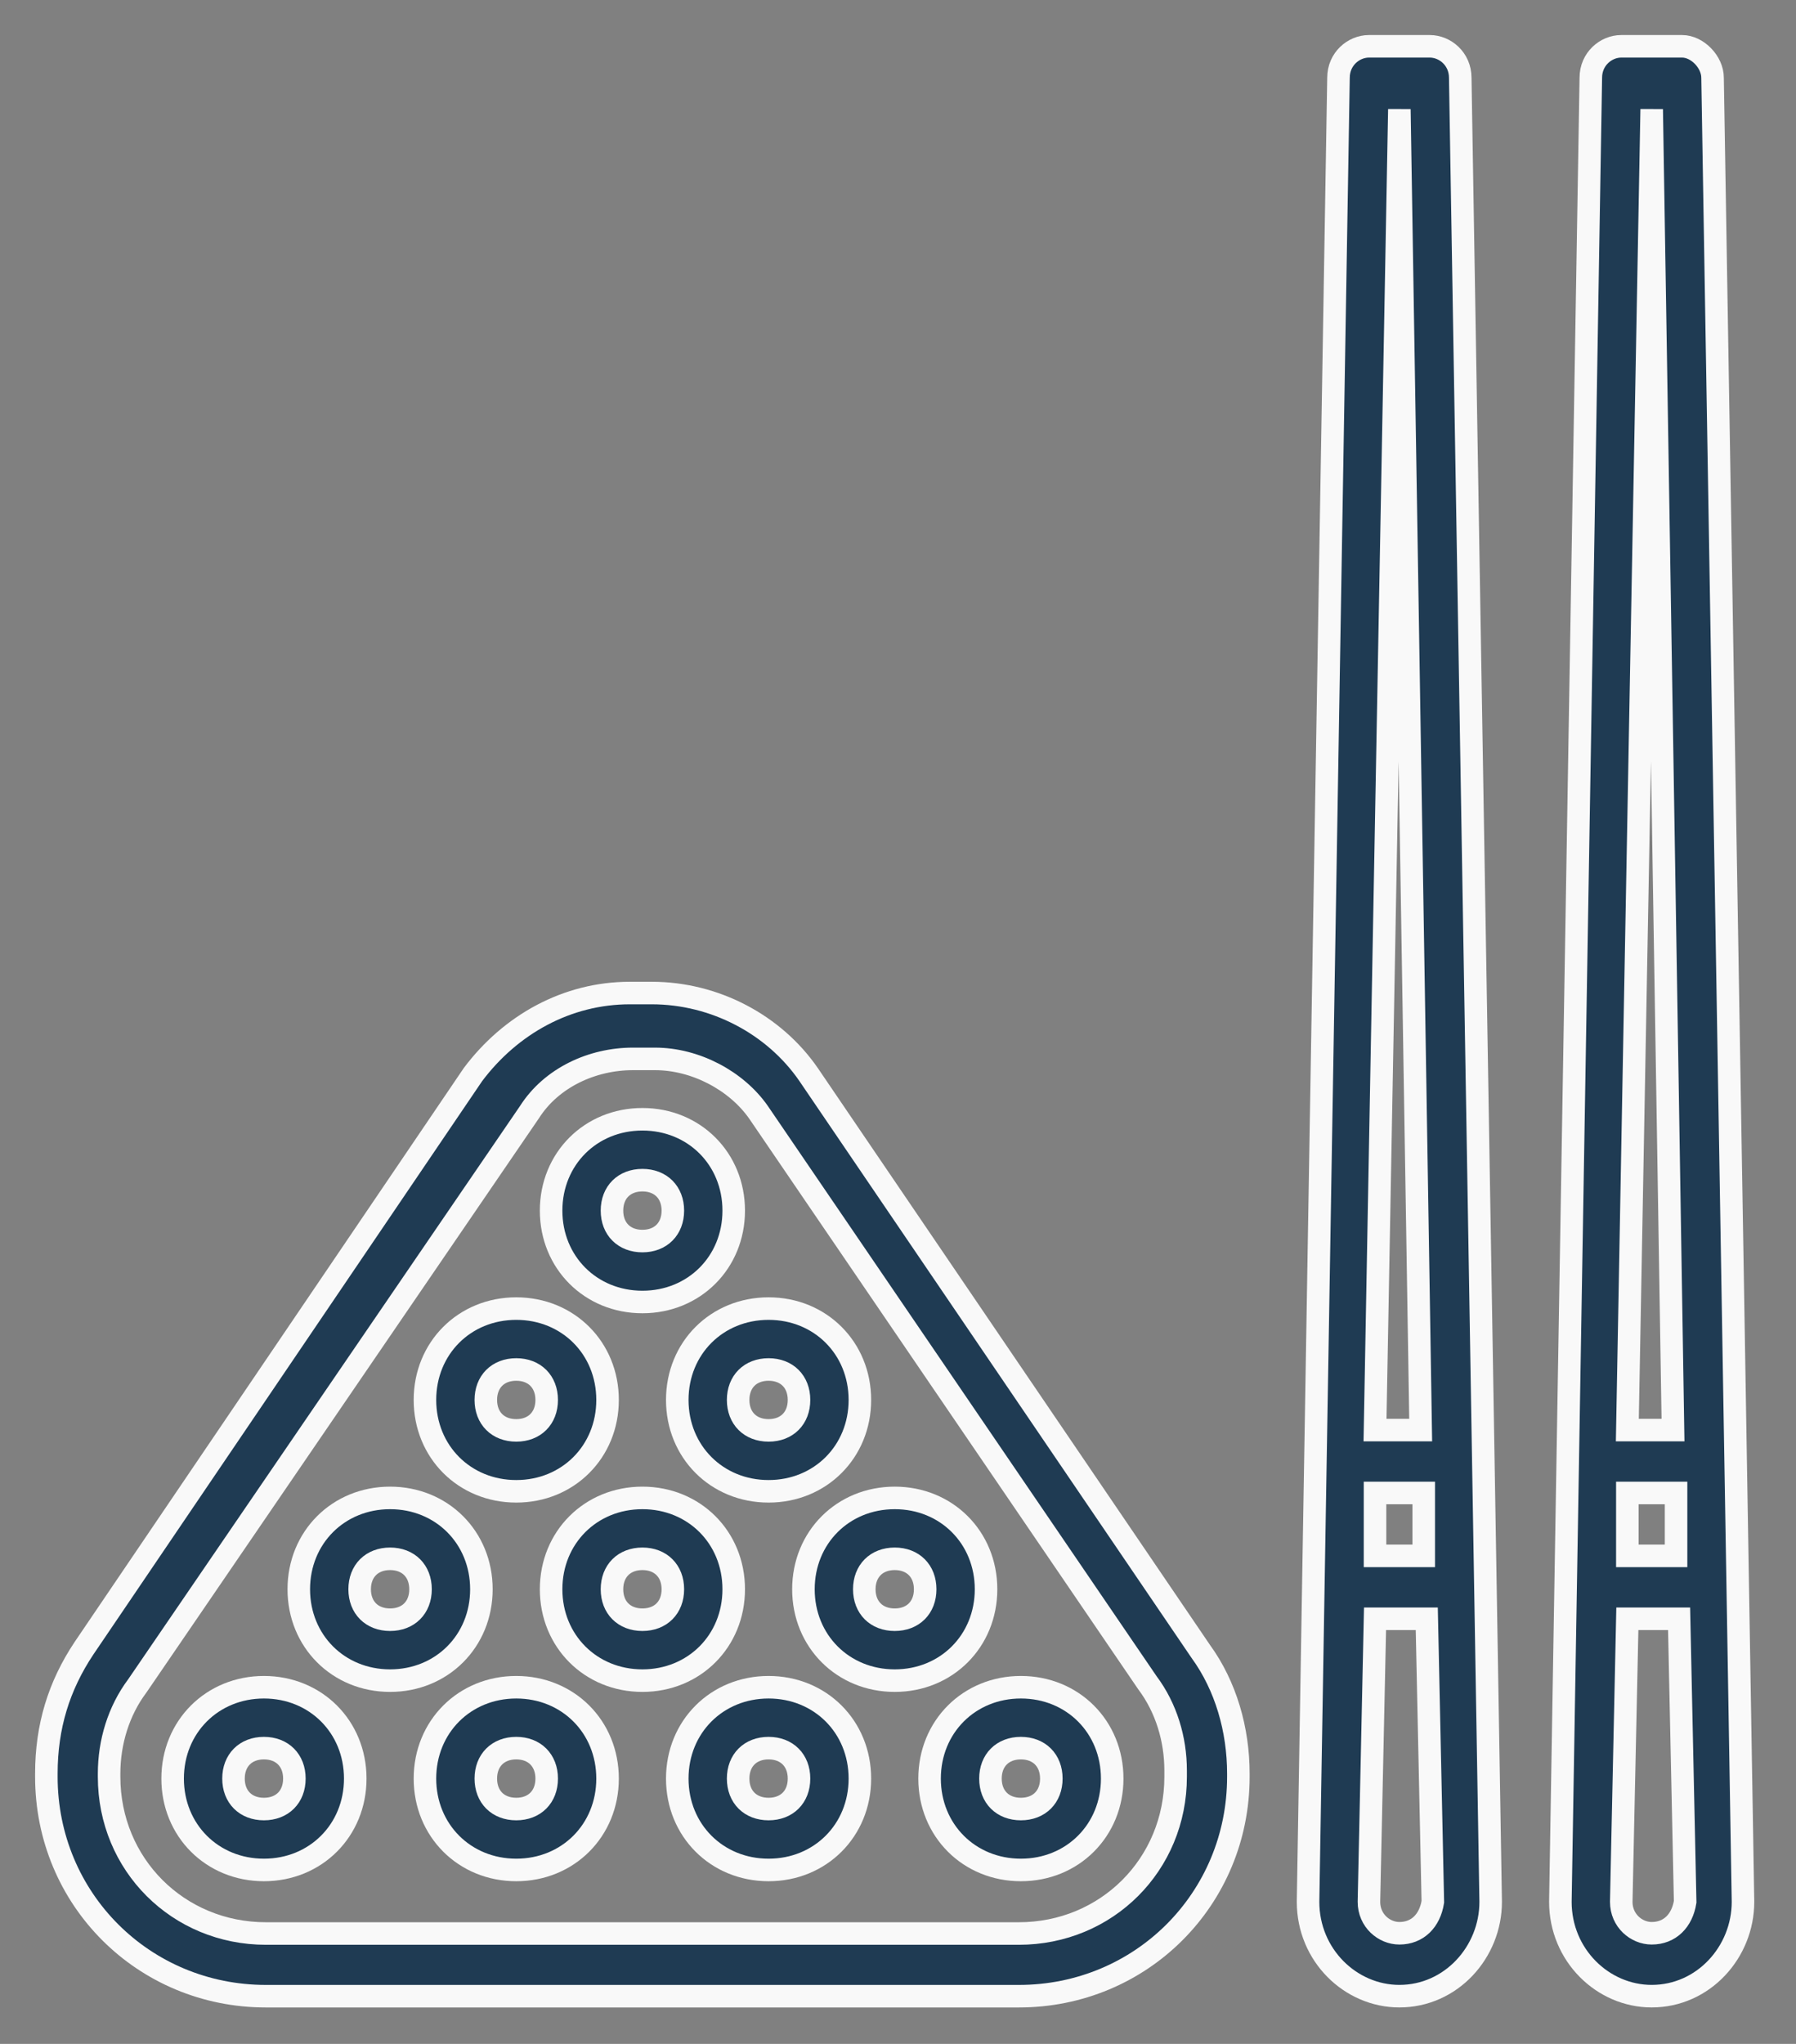 <?xml version="1.0" encoding="UTF-8" standalone="no"?>
<!DOCTYPE svg PUBLIC "-//W3C//DTD SVG 1.1//EN" "http://www.w3.org/Graphics/SVG/1.1/DTD/svg11.dtd">
<svg width="100%" height="100%" viewBox="0 0 269 306" version="1.1" xmlns="http://www.w3.org/2000/svg" xmlns:xlink="http://www.w3.org/1999/xlink" xml:space="preserve" xmlns:serif="http://www.serif.com/" style="fill-rule:evenodd;clip-rule:evenodd;">
    <rect x="0" y="0" width="269" height="306" fill="#808080" stroke="none"/>
    <g transform="matrix(4.167,0,0,4.167,39.532,279.958)">
        <path d="M0,-6.565C-1.86,-6.565 -3.282,-5.143 -3.282,-3.283C-3.282,-1.423 -1.86,0 0,0C1.86,0 3.282,-1.423 3.282,-3.283C3.282,-5.143 1.86,-6.565 0,-6.565M0,-2.189C-0.656,-2.189 -1.094,-2.626 -1.094,-3.283C-1.094,-3.939 -0.656,-4.377 0,-4.377C0.656,-4.377 1.094,-3.939 1.094,-3.283C1.094,-2.626 0.656,-2.189 0,-2.189" style="fill:rgb(31,59,83);fill-rule:nonzero;"/>
    </g>
    <g transform="matrix(4.167,0,0,4.167,39.532,279.958)">
        <path d="M0,-6.565C-1.86,-6.565 -3.282,-5.143 -3.282,-3.283C-3.282,-1.423 -1.86,0 0,0C1.86,0 3.282,-1.423 3.282,-3.283C3.282,-5.143 1.86,-6.565 0,-6.565ZM0,-2.189C-0.656,-2.189 -1.094,-2.626 -1.094,-3.283C-1.094,-3.939 -0.656,-4.377 0,-4.377C0.656,-4.377 1.094,-3.939 1.094,-3.283C1.094,-2.626 0.656,-2.189 0,-2.189Z" style="fill:none;stroke:rgb(249,249,249);stroke-width:0.81px;"/>
    </g>
    <g transform="matrix(4.167,0,0,4.167,77.323,279.958)">
        <path d="M0,-6.565C-1.86,-6.565 -3.282,-5.143 -3.282,-3.283C-3.282,-1.423 -1.86,0 0,0C1.86,0 3.282,-1.423 3.282,-3.283C3.282,-5.143 1.86,-6.565 0,-6.565M0,-2.189C-0.656,-2.189 -1.094,-2.626 -1.094,-3.283C-1.094,-3.939 -0.656,-4.377 0,-4.377C0.656,-4.377 1.094,-3.939 1.094,-3.283C1.094,-2.626 0.656,-2.189 0,-2.189" style="fill:rgb(31,59,83);fill-rule:nonzero;"/>
    </g>
    <g transform="matrix(4.167,0,0,4.167,77.323,279.958)">
        <path d="M0,-6.565C-1.86,-6.565 -3.282,-5.143 -3.282,-3.283C-3.282,-1.423 -1.86,0 0,0C1.86,0 3.282,-1.423 3.282,-3.283C3.282,-5.143 1.86,-6.565 0,-6.565ZM0,-2.189C-0.656,-2.189 -1.094,-2.626 -1.094,-3.283C-1.094,-3.939 -0.656,-4.377 0,-4.377C0.656,-4.377 1.094,-3.939 1.094,-3.283C1.094,-2.626 0.656,-2.189 0,-2.189Z" style="fill:none;stroke:rgb(249,249,249);stroke-width:0.81px;"/>
    </g>
    <g transform="matrix(4.167,0,0,4.167,115.115,279.958)">
        <path d="M0,-6.565C-1.86,-6.565 -3.282,-5.143 -3.282,-3.283C-3.282,-1.423 -1.86,0 0,0C1.86,0 3.282,-1.423 3.282,-3.283C3.282,-5.143 1.86,-6.565 0,-6.565M0,-2.189C-0.656,-2.189 -1.094,-2.626 -1.094,-3.283C-1.094,-3.939 -0.656,-4.377 0,-4.377C0.656,-4.377 1.094,-3.939 1.094,-3.283C1.094,-2.626 0.656,-2.189 0,-2.189" style="fill:rgb(31,59,83);fill-rule:nonzero;"/>
    </g>
    <g transform="matrix(4.167,0,0,4.167,115.115,279.958)">
        <path d="M0,-6.565C-1.86,-6.565 -3.282,-5.143 -3.282,-3.283C-3.282,-1.423 -1.86,0 0,0C1.86,0 3.282,-1.423 3.282,-3.283C3.282,-5.143 1.86,-6.565 0,-6.565ZM0,-2.189C-0.656,-2.189 -1.094,-2.626 -1.094,-3.283C-1.094,-3.939 -0.656,-4.377 0,-4.377C0.656,-4.377 1.094,-3.939 1.094,-3.283C1.094,-2.626 0.656,-2.189 0,-2.189Z" style="fill:none;stroke:rgb(249,249,249);stroke-width:0.81px;"/>
    </g>
    <g transform="matrix(4.167,0,0,4.167,58.427,251.614)">
        <path d="M0,-6.565C-1.86,-6.565 -3.282,-5.143 -3.282,-3.283C-3.282,-1.423 -1.86,0 0,0C1.86,0 3.282,-1.423 3.282,-3.283C3.282,-5.143 1.86,-6.565 0,-6.565M0,-2.189C-0.656,-2.189 -1.094,-2.626 -1.094,-3.283C-1.094,-3.939 -0.656,-4.377 0,-4.377C0.656,-4.377 1.094,-3.939 1.094,-3.283C1.094,-2.626 0.656,-2.189 0,-2.189" style="fill:rgb(31,59,83);fill-rule:nonzero;"/>
    </g>
    <g transform="matrix(4.167,0,0,4.167,58.427,251.614)">
        <path d="M0,-6.565C-1.86,-6.565 -3.282,-5.143 -3.282,-3.283C-3.282,-1.423 -1.86,0 0,0C1.86,0 3.282,-1.423 3.282,-3.283C3.282,-5.143 1.86,-6.565 0,-6.565ZM0,-2.189C-0.656,-2.189 -1.094,-2.626 -1.094,-3.283C-1.094,-3.939 -0.656,-4.377 0,-4.377C0.656,-4.377 1.094,-3.939 1.094,-3.283C1.094,-2.626 0.656,-2.189 0,-2.189Z" style="fill:none;stroke:rgb(249,249,249);stroke-width:0.81px;"/>
    </g>
    <g transform="matrix(4.167,0,0,4.167,96.219,251.614)">
        <path d="M0,-6.565C-1.86,-6.565 -3.282,-5.143 -3.282,-3.283C-3.282,-1.423 -1.86,0 0,0C1.86,0 3.282,-1.423 3.282,-3.283C3.282,-5.143 1.86,-6.565 0,-6.565M0,-2.189C-0.656,-2.189 -1.094,-2.626 -1.094,-3.283C-1.094,-3.939 -0.656,-4.377 0,-4.377C0.656,-4.377 1.094,-3.939 1.094,-3.283C1.094,-2.626 0.656,-2.189 0,-2.189" style="fill:rgb(31,59,83);fill-rule:nonzero;"/>
    </g>
    <g transform="matrix(4.167,0,0,4.167,96.219,251.614)">
        <path d="M0,-6.565C-1.86,-6.565 -3.282,-5.143 -3.282,-3.283C-3.282,-1.423 -1.86,0 0,0C1.86,0 3.282,-1.423 3.282,-3.283C3.282,-5.143 1.86,-6.565 0,-6.565ZM0,-2.189C-0.656,-2.189 -1.094,-2.626 -1.094,-3.283C-1.094,-3.939 -0.656,-4.377 0,-4.377C0.656,-4.377 1.094,-3.939 1.094,-3.283C1.094,-2.626 0.656,-2.189 0,-2.189Z" style="fill:none;stroke:rgb(249,249,249);stroke-width:0.81px;"/>
    </g>
    <g transform="matrix(4.167,0,0,4.167,77.323,223.27)">
        <path d="M0,-6.565C-1.86,-6.565 -3.282,-5.143 -3.282,-3.283C-3.282,-1.423 -1.86,0 0,0C1.86,0 3.282,-1.423 3.282,-3.283C3.282,-5.143 1.86,-6.565 0,-6.565M0,-2.189C-0.656,-2.189 -1.094,-2.626 -1.094,-3.283C-1.094,-3.939 -0.656,-4.377 0,-4.377C0.656,-4.377 1.094,-3.939 1.094,-3.283C1.094,-2.626 0.656,-2.189 0,-2.189" style="fill:rgb(31,59,83);fill-rule:nonzero;"/>
    </g>
    <g transform="matrix(4.167,0,0,4.167,77.323,223.27)">
        <path d="M0,-6.565C-1.86,-6.565 -3.282,-5.143 -3.282,-3.283C-3.282,-1.423 -1.86,0 0,0C1.86,0 3.282,-1.423 3.282,-3.283C3.282,-5.143 1.86,-6.565 0,-6.565ZM0,-2.189C-0.656,-2.189 -1.094,-2.626 -1.094,-3.283C-1.094,-3.939 -0.656,-4.377 0,-4.377C0.656,-4.377 1.094,-3.939 1.094,-3.283C1.094,-2.626 0.656,-2.189 0,-2.189Z" style="fill:none;stroke:rgb(249,249,249);stroke-width:0.81px;"/>
    </g>
    <g transform="matrix(4.167,0,0,4.167,96.219,194.926)">
        <path d="M0,-6.565C-1.86,-6.565 -3.282,-5.143 -3.282,-3.283C-3.282,-1.423 -1.86,0 0,0C1.86,0 3.282,-1.423 3.282,-3.283C3.282,-5.143 1.86,-6.565 0,-6.565M0,-2.189C-0.656,-2.189 -1.094,-2.626 -1.094,-3.283C-1.094,-3.939 -0.656,-4.377 0,-4.377C0.656,-4.377 1.094,-3.939 1.094,-3.283C1.094,-2.626 0.656,-2.189 0,-2.189" style="fill:rgb(31,59,83);fill-rule:nonzero;"/>
    </g>
    <g transform="matrix(4.167,0,0,4.167,96.219,194.926)">
        <path d="M0,-6.565C-1.86,-6.565 -3.282,-5.143 -3.282,-3.283C-3.282,-1.423 -1.86,0 0,0C1.86,0 3.282,-1.423 3.282,-3.283C3.282,-5.143 1.86,-6.565 0,-6.565ZM0,-2.189C-0.656,-2.189 -1.094,-2.626 -1.094,-3.283C-1.094,-3.939 -0.656,-4.377 0,-4.377C0.656,-4.377 1.094,-3.939 1.094,-3.283C1.094,-2.626 0.656,-2.189 0,-2.189Z" style="fill:none;stroke:rgb(249,249,249);stroke-width:0.81px;"/>
    </g>
    <g transform="matrix(4.167,0,0,4.167,115.115,223.27)">
        <path d="M0,-6.565C-1.86,-6.565 -3.282,-5.143 -3.282,-3.283C-3.282,-1.423 -1.86,0 0,0C1.86,0 3.282,-1.423 3.282,-3.283C3.282,-5.143 1.86,-6.565 0,-6.565M0,-2.189C-0.656,-2.189 -1.094,-2.626 -1.094,-3.283C-1.094,-3.939 -0.656,-4.377 0,-4.377C0.656,-4.377 1.094,-3.939 1.094,-3.283C1.094,-2.626 0.656,-2.189 0,-2.189" style="fill:rgb(31,59,83);fill-rule:nonzero;"/>
    </g>
    <g transform="matrix(4.167,0,0,4.167,115.115,223.27)">
        <path d="M0,-6.565C-1.86,-6.565 -3.282,-5.143 -3.282,-3.283C-3.282,-1.423 -1.86,0 0,0C1.86,0 3.282,-1.423 3.282,-3.283C3.282,-5.143 1.86,-6.565 0,-6.565ZM0,-2.189C-0.656,-2.189 -1.094,-2.626 -1.094,-3.283C-1.094,-3.939 -0.656,-4.377 0,-4.377C0.656,-4.377 1.094,-3.939 1.094,-3.283C1.094,-2.626 0.656,-2.189 0,-2.189Z" style="fill:none;stroke:rgb(249,249,249);stroke-width:0.81px;"/>
    </g>
    <g transform="matrix(4.167,0,0,4.167,134.011,251.614)">
        <path d="M0,-6.565C-1.86,-6.565 -3.282,-5.143 -3.282,-3.283C-3.282,-1.423 -1.86,0 0,0C1.86,0 3.282,-1.423 3.282,-3.283C3.282,-5.143 1.86,-6.565 0,-6.565M0,-2.189C-0.656,-2.189 -1.094,-2.626 -1.094,-3.283C-1.094,-3.939 -0.656,-4.377 0,-4.377C0.656,-4.377 1.094,-3.939 1.094,-3.283C1.094,-2.626 0.656,-2.189 0,-2.189" style="fill:rgb(31,59,83);fill-rule:nonzero;"/>
    </g>
    <g transform="matrix(4.167,0,0,4.167,134.011,251.614)">
        <path d="M0,-6.565C-1.86,-6.565 -3.282,-5.143 -3.282,-3.283C-3.282,-1.423 -1.86,0 0,0C1.86,0 3.282,-1.423 3.282,-3.283C3.282,-5.143 1.86,-6.565 0,-6.565ZM0,-2.189C-0.656,-2.189 -1.094,-2.626 -1.094,-3.283C-1.094,-3.939 -0.656,-4.377 0,-4.377C0.656,-4.377 1.094,-3.939 1.094,-3.283C1.094,-2.626 0.656,-2.189 0,-2.189Z" style="fill:none;stroke:rgb(249,249,249);stroke-width:0.81px;"/>
    </g>
    <g transform="matrix(4.167,0,0,4.167,152.906,279.958)">
        <path d="M0,-6.565C-1.86,-6.565 -3.282,-5.143 -3.282,-3.283C-3.282,-1.423 -1.86,0 0,0C1.86,0 3.282,-1.423 3.282,-3.283C3.282,-5.143 1.86,-6.565 0,-6.565M0,-2.189C-0.656,-2.189 -1.094,-2.626 -1.094,-3.283C-1.094,-3.939 -0.656,-4.377 0,-4.377C0.656,-4.377 1.094,-3.939 1.094,-3.283C1.094,-2.626 0.656,-2.189 0,-2.189" style="fill:rgb(31,59,83);fill-rule:nonzero;"/>
    </g>
    <g transform="matrix(4.167,0,0,4.167,152.906,279.958)">
        <path d="M0,-6.565C-1.86,-6.565 -3.282,-5.143 -3.282,-3.283C-3.282,-1.423 -1.86,0 0,0C1.86,0 3.282,-1.423 3.282,-3.283C3.282,-5.143 1.86,-6.565 0,-6.565ZM0,-2.189C-0.656,-2.189 -1.094,-2.626 -1.094,-3.283C-1.094,-3.939 -0.656,-4.377 0,-4.377C0.656,-4.377 1.094,-3.939 1.094,-3.283C1.094,-2.626 0.656,-2.189 0,-2.189Z" style="fill:none;stroke:rgb(249,249,249);stroke-width:0.81px;"/>
    </g>
    <g transform="matrix(4.167,0,0,4.167,179.841,200.296)">
        <path d="M0,11.264L-14.094,-9.46C-15.334,-11.262 -17.476,-12.389 -19.731,-12.389L-20.52,-12.389C-22.775,-12.389 -24.805,-11.262 -26.158,-9.46L-40.139,11.151C-41.041,12.503 -41.492,13.967 -41.492,15.657L-41.492,15.769C-41.492,20.162 -37.996,23.653 -33.599,23.653L-6.539,23.653C-2.142,23.653 1.353,20.162 1.353,15.769L1.353,15.657C1.353,14.08 0.902,12.503 0,11.264ZM-0.902,15.769C-0.902,18.923 -3.382,21.401 -6.539,21.401L-33.599,21.401C-36.756,21.401 -39.237,18.923 -39.237,15.769L-39.237,15.657C-39.237,14.53 -38.898,13.404 -38.222,12.503L-24.128,-8.109C-23.339,-9.348 -21.873,-10.023 -20.408,-10.023L-19.618,-10.023C-18.153,-10.023 -16.687,-9.235 -15.898,-8.109L-1.917,12.39C-1.24,13.291 -0.902,14.418 -0.902,15.544L-0.902,15.769Z" style="fill:rgb(31,59,83);fill-rule:nonzero;stroke:rgb(249,249,249);stroke-width:0.81px;"/>
    </g>
    <g transform="matrix(4.167,0,0,4.167,218.711,294.145)">
        <path d="M0,-67.795C0,-68.473 -0.547,-68.925 -1.094,-68.925L-3.282,-68.925C-3.829,-68.925 -4.376,-68.473 -4.376,-67.795L-5.47,-2.26C-5.47,-0.339 -3.939,1.13 -2.188,1.13C-0.328,1.13 1.094,-0.452 1.094,-2.26L0,-67.795ZM-2.188,-66.665L-1.422,-19.209L-3.063,-19.209L-2.188,-66.665ZM-3.063,-16.949L-1.312,-16.949L-1.312,-14.689L-3.063,-14.689L-3.063,-16.949ZM-2.188,-1.13C-2.735,-1.13 -3.282,-1.582 -3.282,-2.26L-3.063,-12.429L-1.203,-12.429L-0.985,-2.26C-1.094,-1.582 -1.532,-1.13 -2.188,-1.13" style="fill:rgb(31,59,83);fill-rule:nonzero;"/>
    </g>
    <g transform="matrix(4.167,0,0,4.167,218.711,294.145)">
        <path d="M0,-67.795C0,-68.473 -0.547,-68.925 -1.094,-68.925L-3.282,-68.925C-3.829,-68.925 -4.376,-68.473 -4.376,-67.795L-5.47,-2.26C-5.47,-0.339 -3.939,1.13 -2.188,1.13C-0.328,1.13 1.094,-0.452 1.094,-2.26L0,-67.795ZM-2.188,-66.665L-1.422,-19.209L-3.063,-19.209L-2.188,-66.665ZM-3.063,-16.949L-1.312,-16.949L-1.312,-14.689L-3.063,-14.689L-3.063,-16.949ZM-2.188,-1.13C-2.735,-1.13 -3.282,-1.582 -3.282,-2.26L-3.063,-12.429L-1.203,-12.429L-0.985,-2.26C-1.094,-1.582 -1.532,-1.13 -2.188,-1.13Z" style="fill:none;stroke:rgb(249,249,249);stroke-width:0.81px;"/>
    </g>
    <g transform="matrix(4.167,0,0,4.167,256.503,294.145)">
        <path d="M0,-67.795C0,-68.36 -0.547,-68.925 -1.094,-68.925L-3.282,-68.925C-3.829,-68.925 -4.376,-68.473 -4.376,-67.795L-5.47,-2.26C-5.47,-0.339 -3.939,1.13 -2.188,1.13C-0.328,1.13 1.094,-0.452 1.094,-2.26L0,-67.795ZM-2.188,-66.665L-1.422,-19.209L-3.063,-19.209L-2.188,-66.665ZM-3.063,-16.949L-1.312,-16.949L-1.312,-14.689L-3.063,-14.689L-3.063,-16.949ZM-2.188,-1.13C-2.735,-1.13 -3.282,-1.582 -3.282,-2.26L-3.063,-12.429L-1.203,-12.429L-0.985,-2.26C-1.094,-1.582 -1.532,-1.13 -2.188,-1.13" style="fill:rgb(31,59,83);fill-rule:nonzero;"/>
    </g>
    <g transform="matrix(4.167,0,0,4.167,256.503,294.145)">
        <path d="M0,-67.795C0,-68.36 -0.547,-68.925 -1.094,-68.925L-3.282,-68.925C-3.829,-68.925 -4.376,-68.473 -4.376,-67.795L-5.47,-2.26C-5.47,-0.339 -3.939,1.13 -2.188,1.13C-0.328,1.13 1.094,-0.452 1.094,-2.26L0,-67.795ZM-2.188,-66.665L-1.422,-19.209L-3.063,-19.209L-2.188,-66.665ZM-3.063,-16.949L-1.312,-16.949L-1.312,-14.689L-3.063,-14.689L-3.063,-16.949ZM-2.188,-1.13C-2.735,-1.13 -3.282,-1.582 -3.282,-2.26L-3.063,-12.429L-1.203,-12.429L-0.985,-2.26C-1.094,-1.582 -1.532,-1.13 -2.188,-1.13Z" style="fill:none;stroke:rgb(249,249,249);stroke-width:0.81px;"/>
    </g>
</svg>
